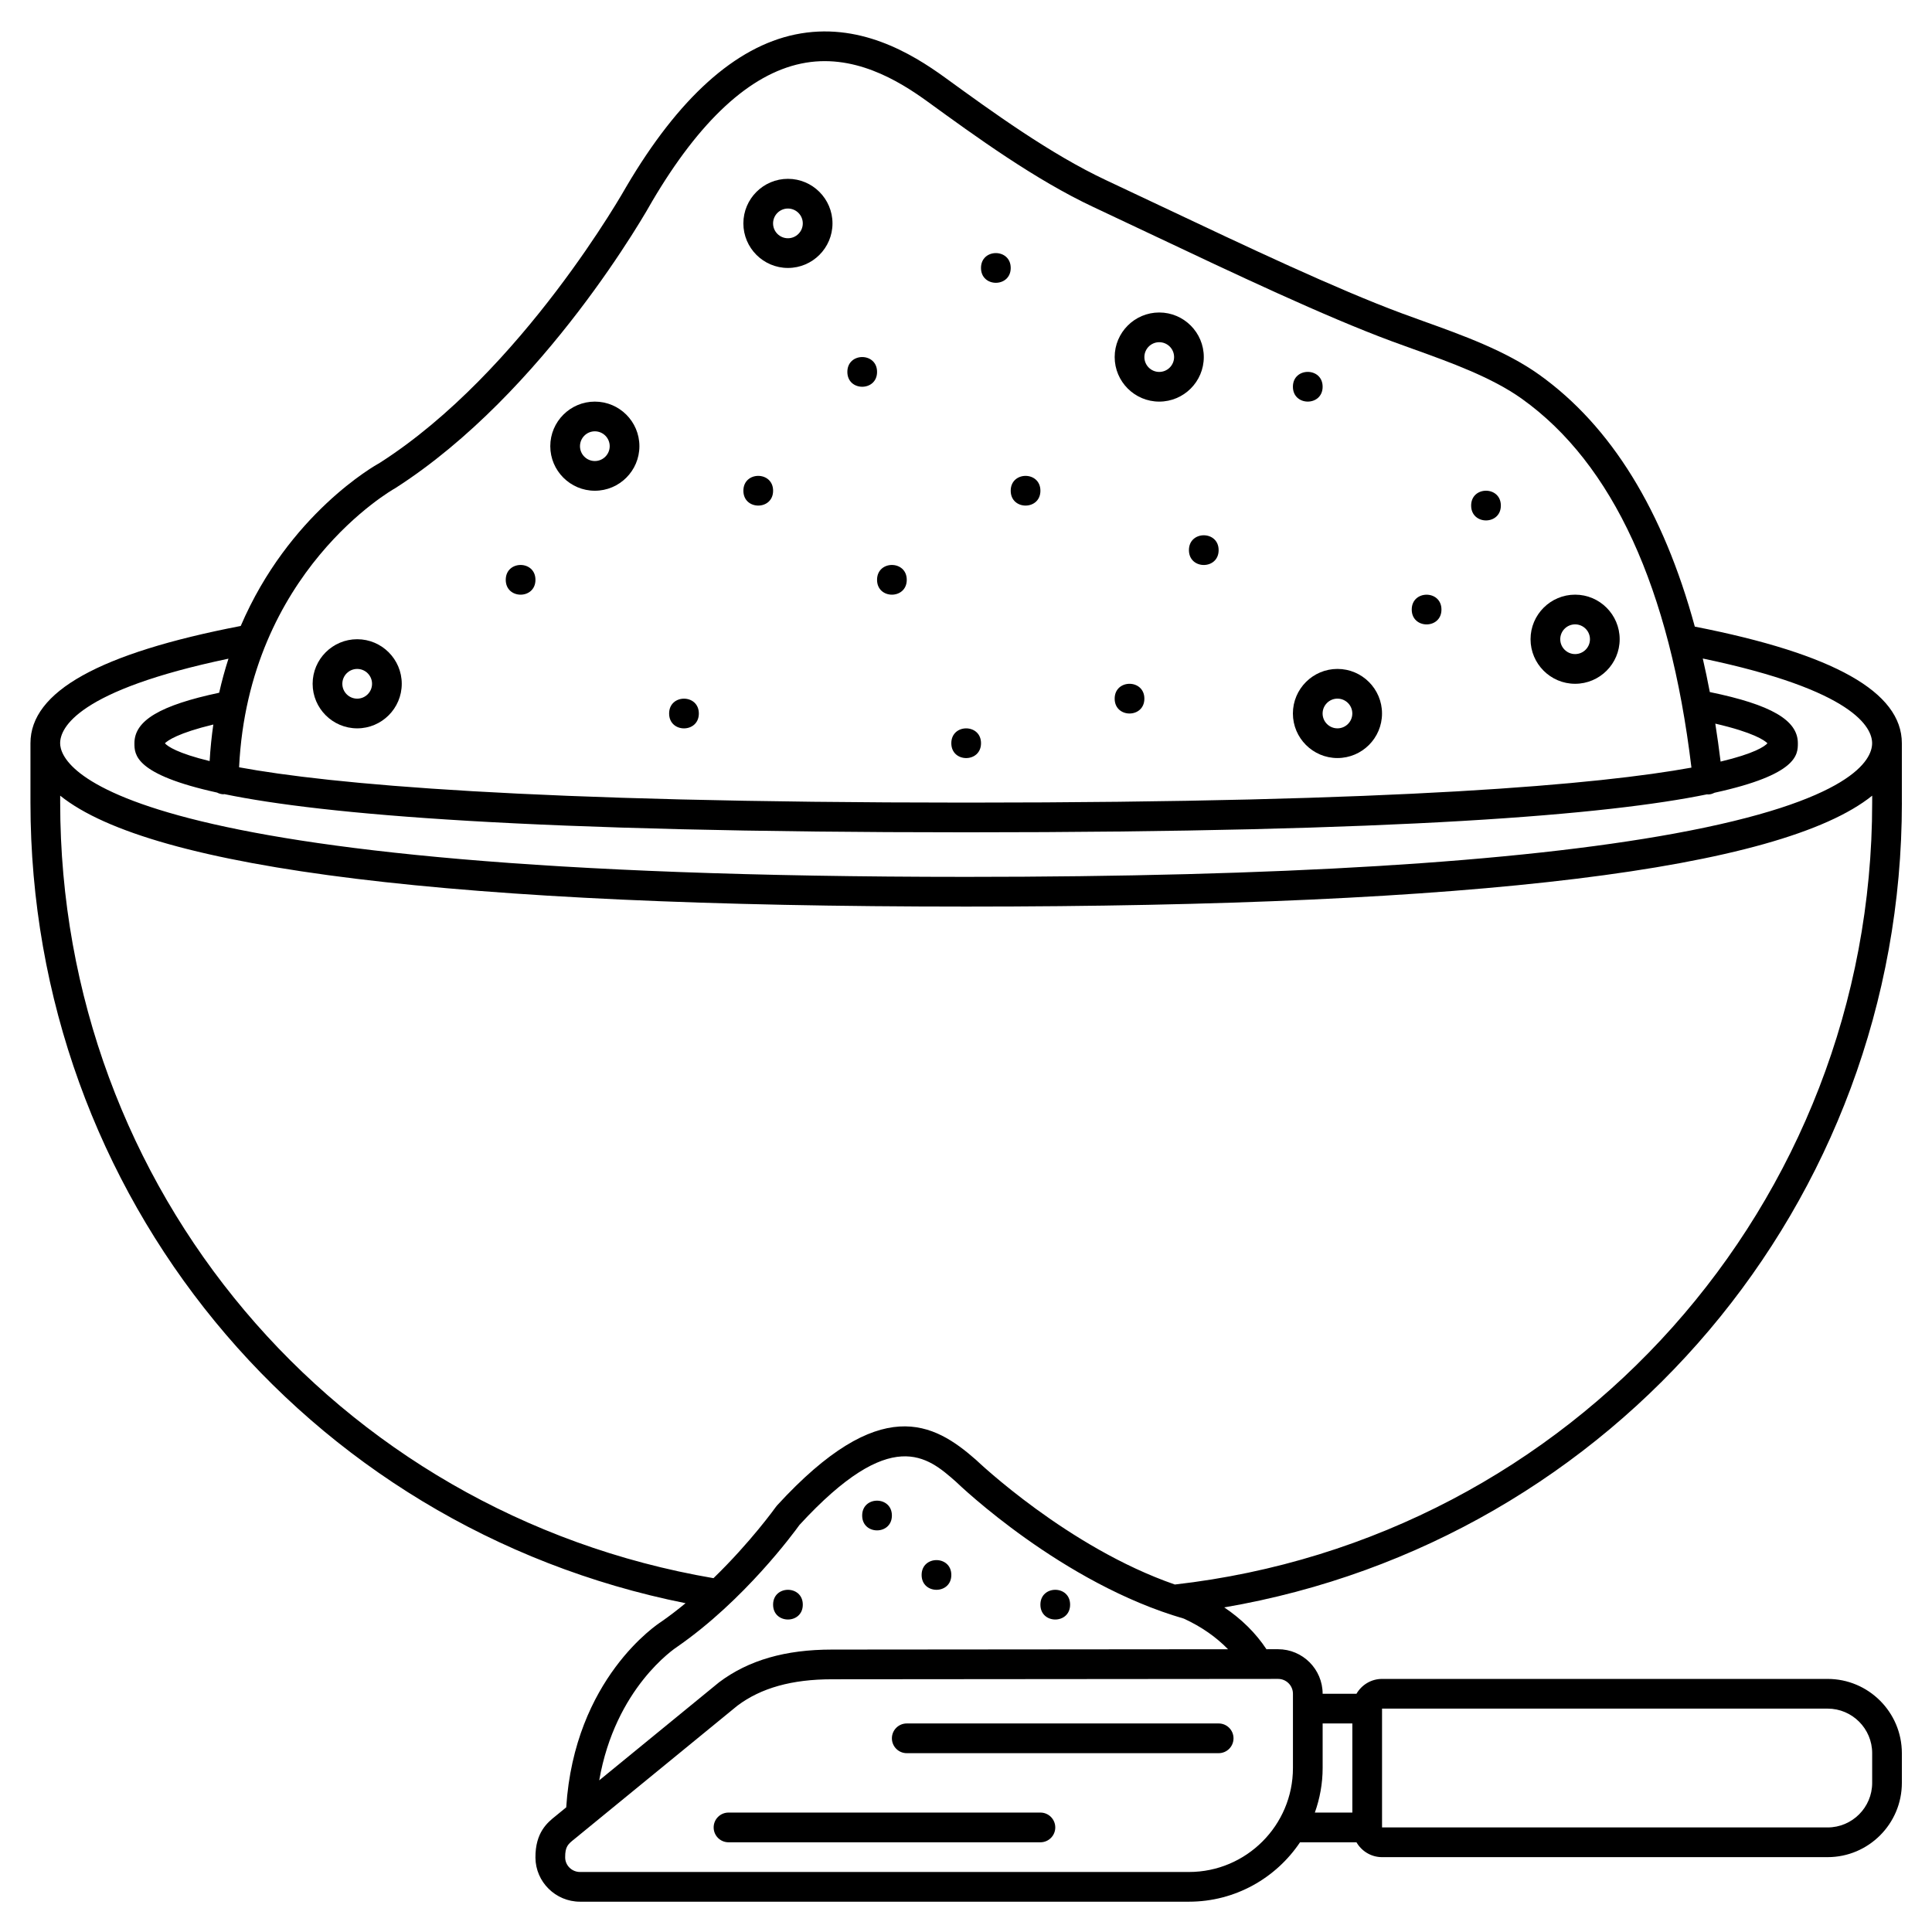 <?xml version="1.0" encoding="UTF-8"?>
<!-- Uploaded to: ICON Repo, www.svgrepo.com, Generator: ICON Repo Mixer Tools -->
<svg fill="#000000" width="800px" height="800px" version="1.1" viewBox="144 144 512 512" xmlns="http://www.w3.org/2000/svg">
 <g>
  <path d="m648.01 356.7v-15.742c0-13.559-17.988-23.672-54.867-30.898-8.367-30.715-22.152-53.129-41.246-66.77-8.895-6.356-20.5-10.52-30.73-14.191-1.926-0.691-3.805-1.371-5.609-2.039-17.453-6.481-40.969-17.602-63.711-28.359-5.023-2.379-9.957-4.711-14.707-6.938-14.773-6.926-30.234-18.152-42.652-27.172-9.059-6.586-23.035-14.91-39.77-11.449-15.867 3.301-30.895 16.824-44.707 40.273-0.273 0.488-27.551 49.066-65.359 73.238-1.316 0.719-24.113 13.559-36.855 43.234-37.457 7.234-55.723 17.398-55.723 31.066v15.742c0 104.02 72.535 191.96 173.61 212.17-2.074 1.711-4.234 3.379-6.473 4.934-0.957 0.605-22.973 15.059-25.156 49.168l-2.809 2.297c-2.144 1.719-5.391 4.316-5.348 11.027v0.004c0.043 6.434 5.34 11.672 11.809 11.672h161.38c12.254 0 23.074-6.258 29.434-15.742h14.957c1.367 2.344 3.879 3.938 6.777 3.938h118.08c10.852 0 19.68-8.828 19.68-19.68v-7.871c0-10.852-8.828-19.68-19.68-19.68h-118.08c-2.902 0-5.41 1.594-6.777 3.938h-8.965c0-6.512-5.297-11.809-11.812-11.809l-3.074 0.004c-2.824-4.273-6.574-7.977-11.188-11.086 103.25-17.672 179.58-107.11 179.58-213.28zm-48.031-10.871c-0.422-3.426-0.891-6.777-1.406-10.059 10.129 2.344 13.047 4.43 13.82 5.207-0.777 0.852-3.426 2.707-12.414 4.852zm-351.32-72.402c39.742-25.402 67.09-74.129 68.184-76.102 12.59-21.375 25.875-33.645 39.477-36.477 13.668-2.867 25.688 4.406 33.539 10.109 12.695 9.219 28.484 20.688 43.941 27.93 4.742 2.219 9.668 4.555 14.68 6.926 22.891 10.832 46.566 22.031 64.34 28.621 1.832 0.68 3.738 1.367 5.688 2.062 9.754 3.504 20.809 7.469 28.816 13.195 24.102 17.219 39.188 50.121 44.926 97.734-24.199 4.402-76.996 9.273-192.21 9.273-115.97 0-168.7-4.934-192.68-9.359 2.523-51.902 40.672-73.57 41.293-73.914zm-60.961 67.551c0.754-0.75 3.527-2.727 12.836-4.973-0.449 3.113-0.785 6.336-0.977 9.688-8.531-2.086-11.102-3.875-11.859-4.715zm16.848-22.418c-0.93 2.875-1.754 5.879-2.465 9.023-15.691 3.332-22.457 7.383-22.457 13.371 0 2.992 0.016 8.273 21.906 13.086 0.516 0.262 1.074 0.441 1.688 0.453 0.078 0 0.145-0.039 0.223-0.047 26.184 5.418 81.141 10.125 196.6 10.125 115.12 0 170.09-4.68 196.36-10.07 0.066 0.004 0.125 0.035 0.191 0.035 0.145 0 0.289-0.008 0.434-0.023 0.496-0.055 0.949-0.219 1.367-0.434 22.043-4.82 22.059-10.125 22.059-13.121 0-6.098-7.031-10.203-23.336-13.559-0.574-3.031-1.195-5.996-1.863-8.887 40.336 8.418 44.879 18.414 44.879 22.449 0 4.312-5.117 15.289-52.504 23.957-41.559 7.602-104.67 11.461-187.59 11.461-228.52 0-240.1-29.508-240.1-35.426 0-4.035 4.539-13.996 44.602-22.395zm423.79 278.24c6.512 0 11.809 5.297 11.809 11.809v7.871c0 6.512-5.297 11.809-11.809 11.809h-118.08v-31.488zm-125.95 3.934v23.617h-9.938c1.316-3.699 2.066-7.664 2.066-11.809v-11.809zm-19.68-11.809c2.168 0 3.938 1.762 3.938 3.938v19.68c0 15.188-12.359 27.551-27.551 27.551h-161.38c-2.156 0-3.922-1.723-3.938-3.848-0.02-2.902 0.738-3.512 2.492-4.914l43.168-35.324c6.269-4.699 14.465-6.984 25.066-6.984zm-118.21-7.773c-12.359 0-22.105 2.797-29.918 8.66l-31.777 25.996c4.258-24.453 19.918-34.91 20.77-35.465 17.664-12.277 30.684-29.984 32.309-32.234 24.352-26.473 33.902-18.086 41.434-11.457 1.141 1.098 28.223 26.988 60.406 36.293 4.754 2.176 8.609 4.934 11.723 8.117zm90.855-17.238c-28.336-9.805-52.324-32.684-52.707-33.047-11.152-9.801-25.34-17.766-52.73 12.102-0.109 0.121-0.215 0.25-0.312 0.391-0.09 0.129-6.633 9.285-16.523 18.871-100.43-17.188-173.13-103.3-173.13-205.53v-1.844c24.234 19.516 104.66 29.395 240.1 29.395 135.43 0 215.86-9.879 240.1-29.395l-0.004 1.844c0 106.3-79.387 195.23-184.79 207.21z"/>
  <path d="m384.3 608.61h82.656c2.172 0 3.938-1.758 3.938-3.938 0-2.176-1.762-3.938-3.938-3.938h-82.656c-2.172 0-3.938 1.758-3.938 3.938 0.004 2.18 1.766 3.938 3.938 3.938z"/>
  <path d="m419.72 624.35h-82.656c-2.172 0-3.938 1.758-3.938 3.938 0 2.176 1.762 3.938 3.938 3.938h82.656c2.172 0 3.938-1.758 3.938-3.938-0.004-2.18-1.766-3.938-3.938-3.938z"/>
  <path d="m301.64 274.05c6.512 0 11.809-5.297 11.809-11.809s-5.297-11.809-11.809-11.809-11.809 5.297-11.809 11.809 5.301 11.809 11.809 11.809zm0-15.746c2.168 0 3.938 1.762 3.938 3.938 0 2.172-1.766 3.938-3.938 3.938-2.168 0-3.938-1.762-3.938-3.938 0.004-2.172 1.77-3.938 3.938-3.938z"/>
  <path d="m352.81 215.01c6.512 0 11.809-5.297 11.809-11.809s-5.297-11.809-11.809-11.809c-6.512 0-11.809 5.297-11.809 11.809 0 6.508 5.301 11.809 11.809 11.809zm0-15.746c2.168 0 3.938 1.762 3.938 3.938 0 2.172-1.766 3.938-3.938 3.938-2.168 0-3.938-1.762-3.938-3.938 0.004-2.176 1.77-3.938 3.938-3.938z"/>
  <path d="m451.21 250.43c6.512 0 11.809-5.297 11.809-11.809 0-6.512-5.297-11.809-11.809-11.809-6.512 0-11.809 5.297-11.809 11.809 0 6.512 5.297 11.809 11.809 11.809zm0-15.742c2.168 0 3.938 1.762 3.938 3.938 0 2.172-1.766 3.938-3.938 3.938-2.168 0-3.938-1.762-3.938-3.938s1.77-3.938 3.938-3.938z"/>
  <path d="m238.66 337.02c6.512 0 11.809-5.297 11.809-11.809 0-6.512-5.297-11.809-11.809-11.809-6.512 0-11.809 5.297-11.809 11.809 0 6.508 5.301 11.809 11.809 11.809zm0-15.746c2.168 0 3.938 1.762 3.938 3.938 0 2.172-1.766 3.938-3.938 3.938-2.168 0-3.938-1.762-3.938-3.938 0.004-2.172 1.77-3.938 3.938-3.938z"/>
  <path d="m561.42 325.21c6.512 0 11.809-5.297 11.809-11.809s-5.297-11.809-11.809-11.809-11.809 5.297-11.809 11.809 5.297 11.809 11.809 11.809zm0-15.746c2.168 0 3.938 1.762 3.938 3.938 0 2.172-1.766 3.938-3.938 3.938-2.168 0-3.938-1.762-3.938-3.938 0-2.172 1.77-3.938 3.938-3.938z"/>
  <path d="m498.44 344.89c6.512 0 11.809-5.297 11.809-11.809 0-6.512-5.297-11.809-11.809-11.809-6.512 0-11.809 5.297-11.809 11.809 0 6.512 5.301 11.809 11.809 11.809zm0-15.746c2.168 0 3.938 1.762 3.938 3.938 0 2.172-1.766 3.938-3.938 3.938-2.168 0-3.938-1.762-3.938-3.938 0.004-2.172 1.77-3.938 3.938-3.938z"/>
  <path d="m411.85 215.01c0 5.246-7.875 5.246-7.875 0 0-5.25 7.875-5.25 7.875 0"/>
  <path d="m494.51 246.49c0 5.25-7.875 5.25-7.875 0 0-5.246 7.875-5.246 7.875 0"/>
  <path d="m526 305.54c0 5.246-7.875 5.246-7.875 0 0-5.25 7.875-5.25 7.875 0"/>
  <path d="m376.43 242.56c0 5.246-7.871 5.246-7.871 0 0-5.25 7.871-5.25 7.871 0"/>
  <path d="m348.88 274.05c0 5.246-7.875 5.246-7.875 0 0-5.25 7.875-5.25 7.875 0"/>
  <path d="m447.27 329.15c0 5.25-7.871 5.25-7.871 0 0-5.246 7.871-5.246 7.871 0"/>
  <path d="m541.74 277.98c0 5.25-7.871 5.25-7.871 0 0-5.246 7.871-5.246 7.871 0"/>
  <path d="m285.9 297.66c0 5.246-7.871 5.246-7.871 0 0-5.25 7.871-5.25 7.871 0"/>
  <path d="m329.2 333.09c0 5.25-7.875 5.25-7.875 0 0-5.246 7.875-5.246 7.875 0"/>
  <path d="m384.3 297.66c0 5.246-7.871 5.246-7.871 0 0-5.25 7.871-5.25 7.871 0"/>
  <path d="m403.98 340.96c0 5.25-7.871 5.25-7.871 0 0-5.246 7.871-5.246 7.871 0"/>
  <path d="m419.72 274.05c0 5.246-7.871 5.246-7.871 0 0-5.25 7.871-5.25 7.871 0"/>
  <path d="m466.95 289.79c0 5.25-7.871 5.25-7.871 0 0-5.246 7.871-5.246 7.871 0"/>
  <path d="m380.36 545.63c0 5.246-7.875 5.246-7.875 0 0-5.25 7.875-5.25 7.875 0"/>
  <path d="m356.75 569.25c0 5.25-7.871 5.25-7.871 0 0-5.246 7.871-5.246 7.871 0"/>
  <path d="m427.59 569.25c0 5.25-7.871 5.25-7.871 0 0-5.246 7.871-5.246 7.871 0"/>
  <path d="m396.11 561.38c0 5.246-7.871 5.246-7.871 0s7.871-5.246 7.871 0"/>
 </g>
</svg>